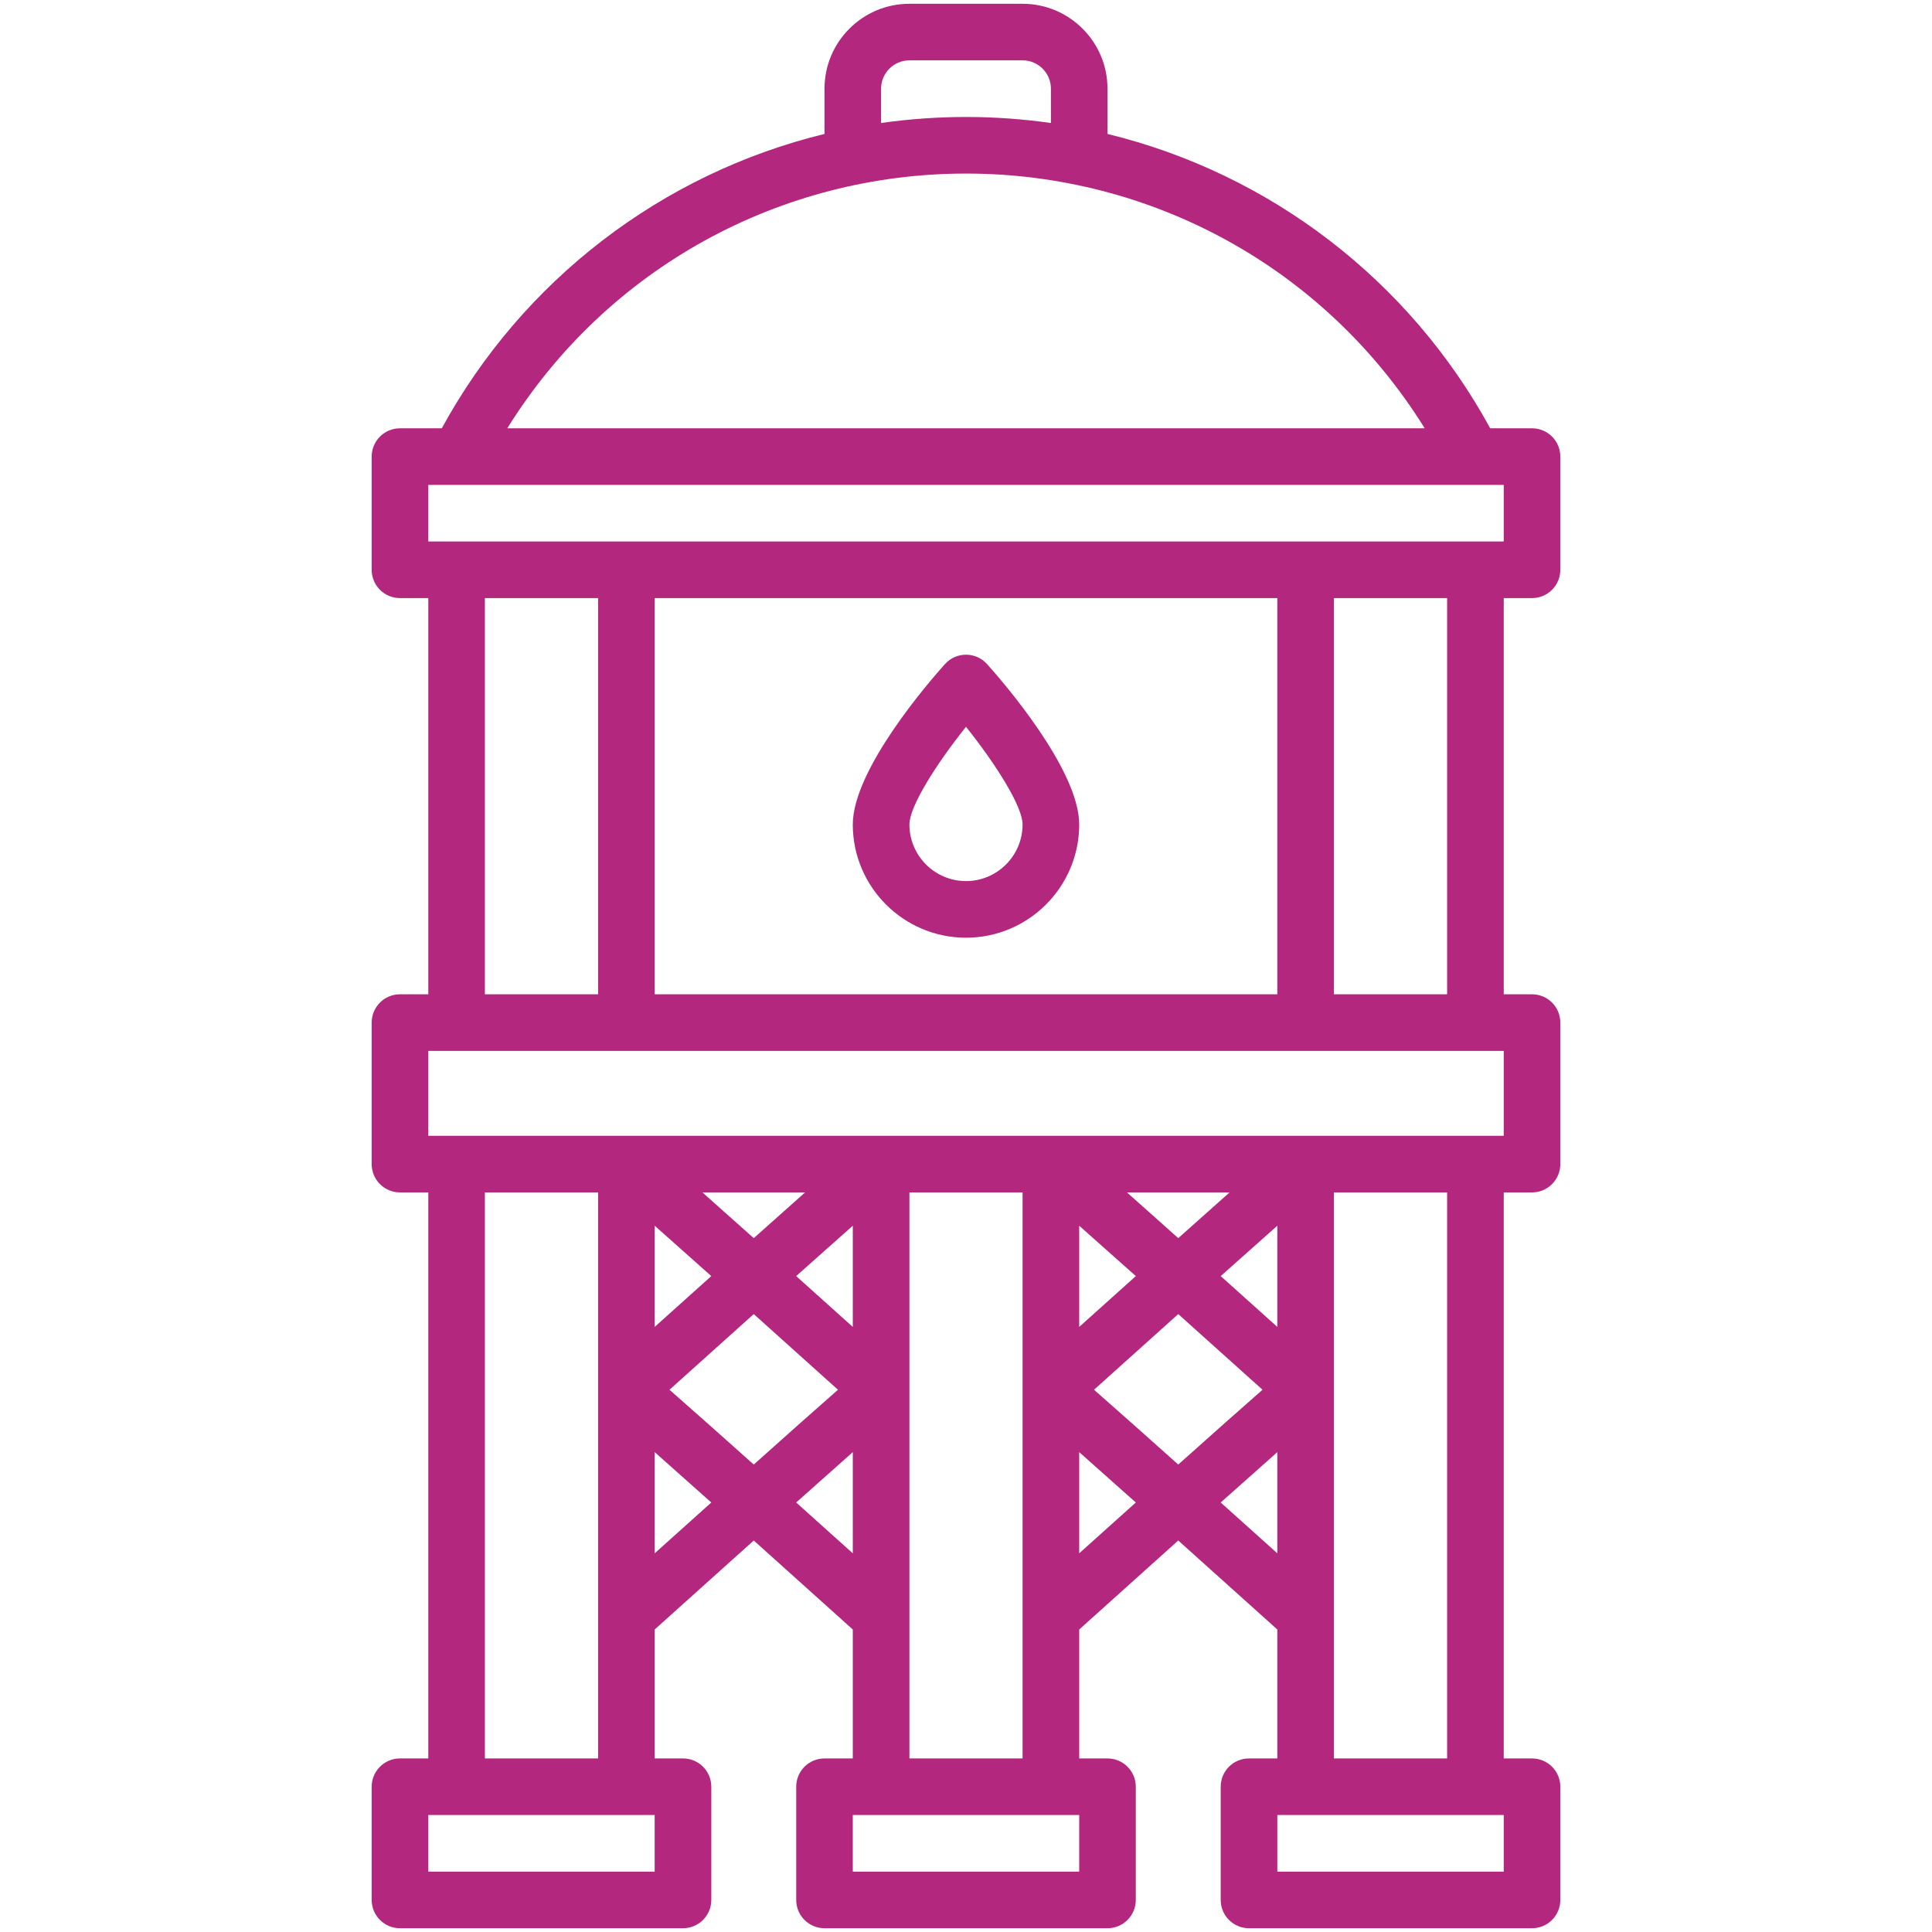 <svg width="42" height="42" viewBox="0 0 42 42" fill="none" xmlns="http://www.w3.org/2000/svg">
<path d="M20.542 14.437C20.208 14.809 18.539 16.729 18.539 17.924C18.539 19.281 19.643 20.385 21 20.385C22.357 20.385 23.461 19.281 23.461 17.924C23.461 16.729 21.792 14.809 21.458 14.437C21.214 14.165 20.787 14.164 20.542 14.437ZM21 19.154C20.322 19.154 19.77 18.602 19.77 17.924C19.77 17.532 20.348 16.616 21 15.8C21.652 16.616 22.23 17.532 22.23 17.924C22.23 18.602 21.678 19.154 21 19.154ZM33.305 13.002C33.645 13.002 33.92 12.727 33.92 12.387V9.926C33.92 9.586 33.645 9.311 33.305 9.311H32.396C30.643 6.099 27.619 3.775 24.076 2.912V1.928C24.076 0.91 23.248 0.082 22.23 0.082H19.77C18.752 0.082 17.924 0.91 17.924 1.928V2.912C14.38 3.775 11.357 6.1 9.604 9.311H8.695C8.355 9.311 8.08 9.586 8.08 9.926V12.387C8.08 12.727 8.355 13.002 8.695 13.002H9.311V21.615H8.695C8.355 21.615 8.08 21.891 8.08 22.23V25.307C8.08 25.646 8.355 25.922 8.695 25.922H9.311V38.227H8.695C8.355 38.227 8.08 38.502 8.08 38.842V41.303C8.08 41.643 8.355 41.918 8.695 41.918H14.848C15.188 41.918 15.463 41.643 15.463 41.303V38.842C15.463 38.502 15.188 38.227 14.848 38.227H14.232V35.424C14.883 34.838 15.645 34.153 16.386 33.489C17.127 34.153 17.889 34.838 18.539 35.424V38.227H17.924C17.584 38.227 17.309 38.502 17.309 38.842V41.303C17.309 41.643 17.584 41.918 17.924 41.918H24.076C24.416 41.918 24.691 41.643 24.691 41.303V38.842C24.691 38.502 24.416 38.227 24.076 38.227H23.461V35.424C24.111 34.838 24.873 34.153 25.614 33.489C26.355 34.153 27.117 34.838 27.768 35.424V38.227H27.152C26.812 38.227 26.537 38.502 26.537 38.842V41.303C26.537 41.643 26.812 41.918 27.152 41.918H33.305C33.645 41.918 33.92 41.643 33.92 41.303V38.842C33.92 38.502 33.645 38.227 33.305 38.227H32.69V25.922H33.305C33.645 25.922 33.92 25.646 33.92 25.307V22.23C33.92 21.891 33.645 21.615 33.305 21.615H32.69V13.002H33.305ZM19.154 1.928C19.154 1.588 19.43 1.312 19.77 1.312H22.23C22.57 1.312 22.846 1.588 22.846 1.928V2.674C21.654 2.504 20.409 2.495 19.154 2.674V1.928ZM21 3.773C25.015 3.773 28.792 5.804 30.972 9.311H11.028C13.208 5.804 16.985 3.773 21 3.773ZM14.232 40.688H9.311V39.457C10.825 39.457 12.726 39.457 14.232 39.457V40.688ZM10.541 38.227V25.922H13.002V38.227H10.541ZM14.232 33.768V31.568C14.583 31.878 15.006 32.255 15.463 32.663C15.024 33.057 14.599 33.438 14.232 33.768ZM16.386 26.916C15.989 26.562 15.607 26.221 15.27 25.922H17.502C17.165 26.22 16.783 26.561 16.386 26.916ZM18.539 26.646V28.846C18.174 28.517 17.749 28.136 17.308 27.741C17.766 27.333 18.188 26.957 18.539 26.646ZM15.463 27.741C15.025 28.134 14.6 28.515 14.232 28.846V26.646C14.583 26.957 15.006 27.333 15.463 27.741ZM14.554 30.212C15.127 29.696 15.764 29.124 16.386 28.567C17.007 29.124 17.644 29.696 18.217 30.212C17.783 30.592 17.108 31.192 16.386 31.838C15.665 31.194 14.99 30.593 14.554 30.212ZM17.308 32.663C17.766 32.255 18.188 31.878 18.539 31.568V33.768C18.174 33.439 17.749 33.058 17.308 32.663ZM23.461 40.688H18.539V39.457C20.053 39.457 21.955 39.457 23.461 39.457V40.688ZM19.77 38.227V25.922H22.23V38.227H19.77ZM23.461 33.768V31.568C23.812 31.878 24.234 32.255 24.692 32.663C24.253 33.056 23.829 33.437 23.461 33.768ZM25.614 26.916C25.218 26.561 24.835 26.221 24.498 25.922H26.73C26.393 26.221 26.011 26.561 25.614 26.916ZM27.768 26.646V28.846C27.402 28.518 26.977 28.136 26.537 27.741C26.994 27.333 27.417 26.957 27.768 26.646ZM24.692 27.741C24.252 28.135 23.827 28.517 23.461 28.846V26.646C23.812 26.957 24.234 27.333 24.692 27.741ZM25.614 31.838C24.894 31.194 24.218 30.593 23.783 30.212C24.356 29.696 24.993 29.124 25.614 28.567C26.236 29.124 26.873 29.696 27.446 30.212C27.012 30.592 26.337 31.192 25.614 31.838ZM26.537 32.663C26.994 32.255 27.417 31.878 27.768 31.568V33.768C27.402 33.439 26.977 33.058 26.537 32.663ZM32.69 40.688H27.768V39.457C29.282 39.457 31.183 39.457 32.69 39.457V40.688ZM28.998 38.227V25.922H31.459V38.227H28.998ZM32.69 24.691C27.168 24.691 14.703 24.691 9.311 24.691V22.846C12.005 22.846 29.995 22.846 32.69 22.846V24.691ZM10.541 21.615V13.002H13.002V21.615H10.541ZM14.232 21.615V13.002H27.768V21.615H14.232ZM28.998 21.615V13.002H31.459V21.615H28.998ZM9.311 11.771V10.541H32.69V11.771C29.994 11.771 12.005 11.771 9.311 11.771Z" fill="#B4277E"/>
</svg>

